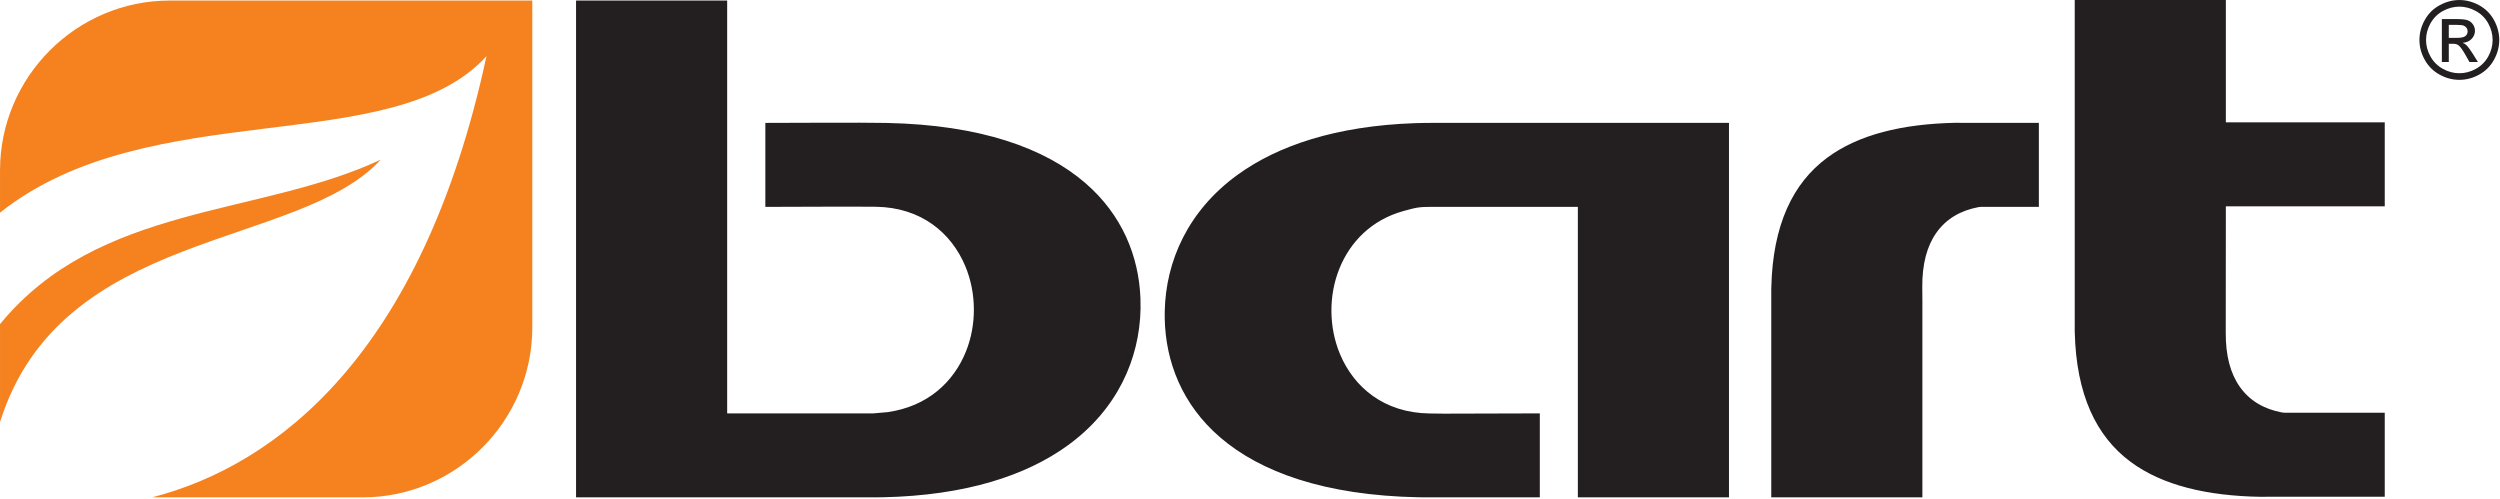 <?xml version="1.0" encoding="UTF-8" standalone="no"?> <svg xmlns="http://www.w3.org/2000/svg" xmlns:xlink="http://www.w3.org/1999/xlink" xmlns:serif="http://www.serif.com/" width="100%" height="100%" viewBox="0 0 1429 285" version="1.1" xml:space="preserve" style="fill-rule:evenodd;clip-rule:evenodd;stroke-linejoin:round;stroke-miterlimit:2;"> <g transform="matrix(1,0,0,1,-158.8,-158.637)"> <g transform="matrix(4.167,0,0,4.167,0,0)"> <path d="M275.278,54.924C261.803,54.924 248.33,54.925 234.855,54.925C233.972,54.925 233.101,54.934 232.215,54.964C221.358,55.341 213.382,58.049 207.862,62.053C201.08,66.972 198.015,73.888 197.879,80.783C197.873,81.096 197.873,81.412 197.878,81.726C197.987,87.688 200.264,93.57 205.471,98.056C210.977,102.797 219.765,106.03 232.736,106.284C233.294,106.295 233.85,106.294 234.399,106.294L249.33,106.294L249.33,94.775L236.163,94.812L234.194,94.785C227.948,94.701 223.823,91.185 221.921,86.643C221.153,84.812 220.758,82.801 220.744,80.78C220.729,78.764 221.095,76.744 221.847,74.891C223.319,71.261 226.229,68.239 230.617,67.021C232.379,66.532 232.731,66.444 234.536,66.444L254.548,66.444L254.548,106.294L275.278,106.294L275.278,54.924ZM157.905,94.775L137.857,94.775L137.857,38.145L117.127,38.145L117.127,106.294L157.586,106.294C158.132,106.294 158.667,106.293 159.214,106.282C170.59,106.043 178.889,103.292 184.579,99.165C191.361,94.246 194.426,87.331 194.562,80.435C194.57,79.973 194.567,79.499 194.55,79.034C194.335,73.23 192.043,67.533 186.97,63.163C181.464,58.421 172.676,55.189 159.705,54.934C155.866,54.858 146.942,54.93 143.094,54.93L143.094,66.449C146.481,66.449 154.894,66.388 158.246,66.433C164.492,66.517 168.618,70.034 170.52,74.575C171.287,76.406 171.683,78.418 171.698,80.438C171.712,82.454 171.346,84.475 170.594,86.328C168.911,90.476 165.35,93.832 159.85,94.606L157.905,94.775ZM365.232,54.853L343.436,54.853L343.436,38.073L322.705,38.073L322.705,83.416L322.71,83.628C322.91,92.192 325.646,97.917 330.364,101.418C334.726,104.654 340.856,106.106 348.304,106.222C348.685,106.226 348.994,106.205 349.375,106.205L365.232,106.205L365.232,94.686L351.486,94.686L351.128,94.648C348.657,94.181 346.698,93.041 345.343,91.118C344.067,89.307 343.395,86.848 343.421,83.651L343.436,66.372L365.232,66.372L365.232,54.853ZM281.084,77.501L281.079,77.713L281.079,106.294L301.809,106.294L301.809,79.339L301.794,77.479C301.769,74.281 302.44,71.822 303.716,70.012C305.071,68.088 307.031,66.949 309.503,66.482L309.86,66.444L317.786,66.444L317.786,54.925L307.705,54.925C307.227,54.925 306.809,54.905 306.312,54.915C299.028,55.071 293.028,56.529 288.738,59.713C284.02,63.212 281.284,68.937 281.084,77.501Z" style="fill:rgb(35,31,32);"></path> </g> <g transform="matrix(4.167,0,0,4.167,0,0)"> <path d="M38.112,82.527L38.112,95.969C46.473,69.286 78.976,72.339 90.338,59.972C73.595,67.808 51.693,65.983 38.112,82.527ZM58.982,106.293L87.857,106.293C100.656,106.293 111.127,95.809 111.127,82.995L111.127,38.146L61.382,38.146C48.583,38.146 38.112,48.629 38.112,61.443L38.112,67.239C58.643,50.929 91.879,59.989 104.839,45.782C96.038,86.607 76.144,101.853 58.982,106.293Z" style="fill:rgb(245,130,31);"></path> </g> <g transform="matrix(4.167,0,0,4.167,0,0)"> <path d="M375.469,38.073C376.387,38.073 377.284,38.309 378.161,38.779C379.035,39.252 379.718,39.926 380.207,40.805C380.694,41.682 380.939,42.598 380.939,43.552C380.939,44.495 380.699,45.402 380.216,46.271C379.736,47.143 379.06,47.819 378.193,48.299C377.323,48.782 376.417,49.023 375.469,49.023C374.52,49.023 373.611,48.782 372.744,48.299C371.875,47.819 371.199,47.143 370.716,46.271C370.231,45.402 369.99,44.495 369.99,43.552C369.99,42.598 370.235,41.682 370.726,40.805C371.216,39.926 371.9,39.252 372.777,38.779C373.651,38.309 374.55,38.073 375.469,38.073ZM375.469,38.98C374.698,38.98 373.95,39.178 373.222,39.572C372.494,39.966 371.925,40.53 371.513,41.261C371.102,41.994 370.897,42.757 370.897,43.552C370.897,44.339 371.1,45.095 371.504,45.818C371.907,46.541 372.472,47.106 373.198,47.509C373.923,47.913 374.678,48.116 375.469,48.116C376.256,48.116 377.014,47.913 377.74,47.509C378.465,47.106 379.028,46.541 379.429,45.818C379.83,45.095 380.03,44.339 380.03,43.552C380.03,42.757 379.828,41.994 379.419,41.261C379.01,40.53 378.441,39.966 377.71,39.572C376.979,39.178 376.231,38.98 375.469,38.98ZM373.066,46.576L373.066,40.686L375.09,40.686C375.783,40.686 376.283,40.738 376.593,40.847C376.902,40.956 377.148,41.147 377.334,41.417C377.517,41.689 377.608,41.977 377.608,42.281C377.608,42.712 377.455,43.086 377.148,43.406C376.841,43.725 376.432,43.903 375.924,43.943C376.132,44.03 376.301,44.134 376.425,44.255C376.662,44.488 376.952,44.877 377.296,45.424L378.014,46.576L376.853,46.576L376.33,45.647C375.919,44.919 375.59,44.46 375.337,44.277C375.164,44.141 374.909,44.074 374.575,44.074L374.017,44.074L374.017,46.576L373.066,46.576ZM374.017,43.262L375.171,43.262C375.721,43.262 376.098,43.178 376.298,43.014C376.499,42.851 376.601,42.633 376.601,42.361C376.601,42.187 376.551,42.031 376.454,41.892C376.358,41.756 376.224,41.652 376.053,41.585C375.88,41.516 375.563,41.484 375.097,41.484L374.017,41.484L374.017,43.262Z" style="fill:rgb(35,31,32);fill-rule:nonzero;"></path> </g> </g> </svg> 